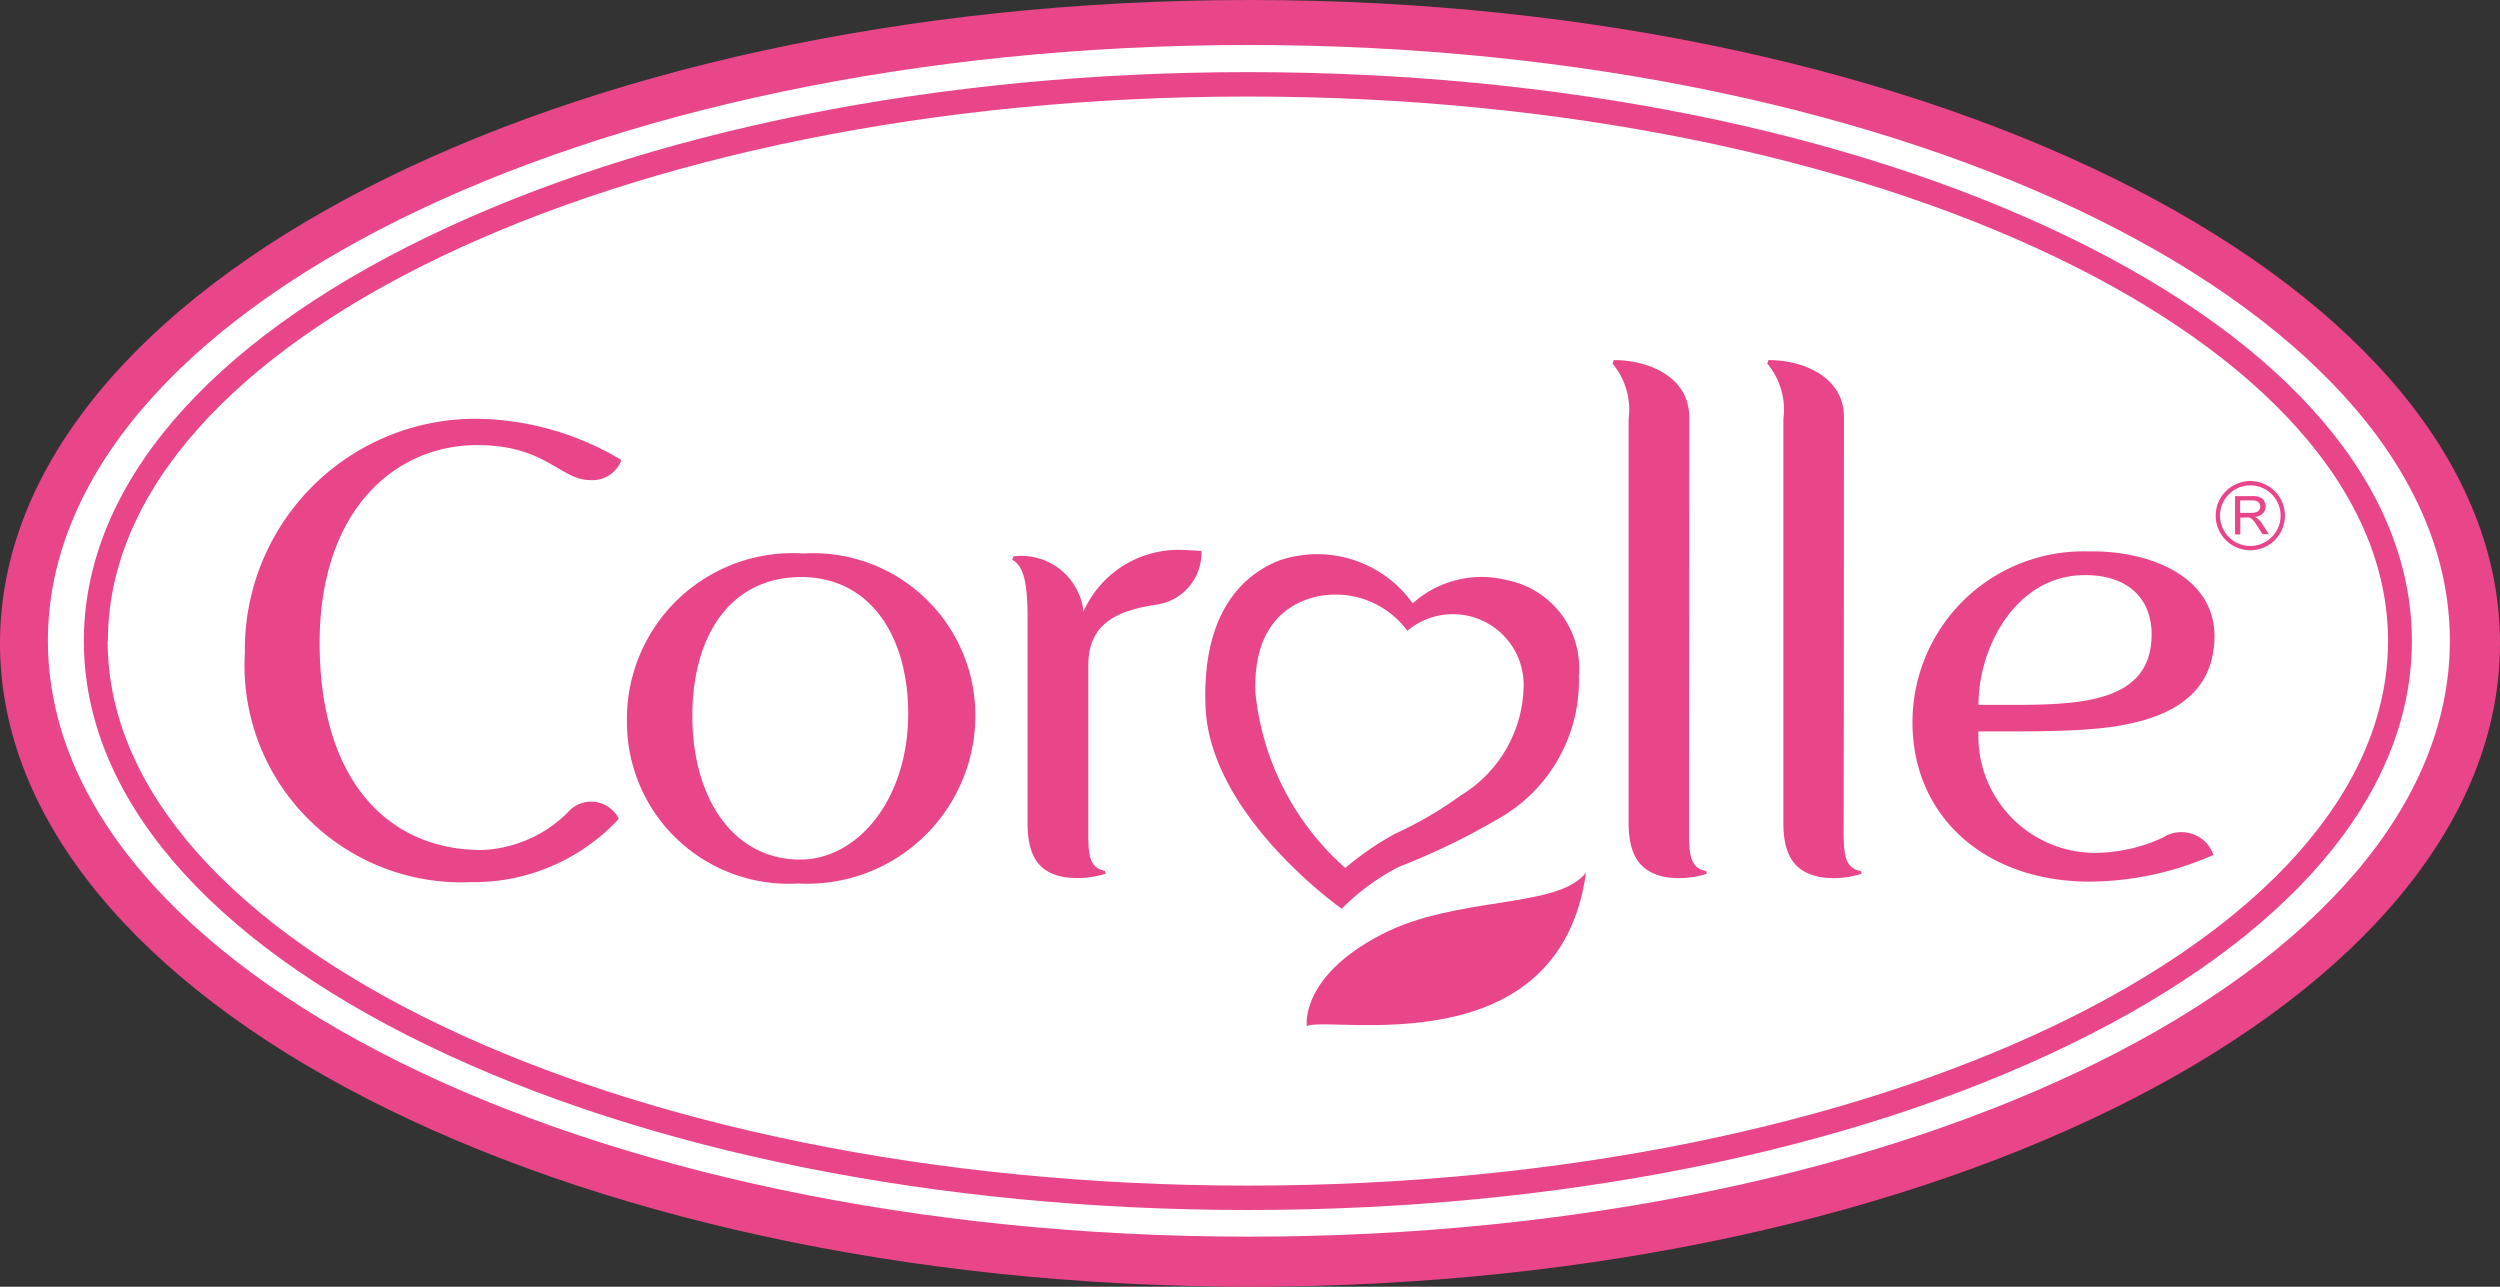 <svg id="corolle-codmqext_c2" xmlns="http://www.w3.org/2000/svg" width="57.785" height="29.741" viewBox="0 0 57.785 29.741">
  <rect x="0" y="0" width="57.785" height="29.741" fill="#333333" stroke="none"/>
  <path id="Tracé_3215" data-name="Tracé 3215" d="M59.495,15.739c0,8.215-12.936,14.872-28.893,14.872S1.71,23.953,1.71,15.739,14.646.87,30.6.87,59.495,7.527,59.495,15.739Z" transform="translate(-1.71 -0.87)" fill="#e94589"/>
  <path id="Tracé_3216" data-name="Tracé 3216" d="M73.309,29.74c0,7.607-12.428,13.774-27.761,13.774S17.79,37.347,17.79,29.74,30.217,15.97,45.548,15.97,73.309,22.136,73.309,29.74Z" transform="translate(-16.683 -14.93)" fill="#fff"/>
  <path id="Tracé_3217" data-name="Tracé 3217" d="M37.806,28.936c-5.132,2.479-7.956,5.8-7.956,9.35s2.825,6.871,7.956,9.351c5.065,2.448,11.794,3.8,18.948,3.8s13.883-1.348,18.949-3.8c5.13-2.48,7.957-5.8,7.957-9.351s-2.826-6.871-7.957-9.35c-5.066-2.447-11.8-3.8-18.949-3.8S42.871,26.489,37.806,28.936Zm-7.4,9.351C30.4,31.345,42.224,25.7,56.755,25.7s26.354,5.644,26.354,12.585S71.287,50.873,56.755,50.873,30.4,45.226,30.4,38.286Z" transform="translate(-27.912 -23.469)" fill="#e94589"/>
  <path id="Tracé_3218" data-name="Tracé 3218" d="M216.259,186.68a3.833,3.833,0,0,0-4.079,3.88,3.736,3.736,0,0,0,3.953,3.748,3.887,3.887,0,0,0,4.1-3.89A3.75,3.75,0,0,0,216.259,186.68Zm-.078,7.075c-1.526,0-2.489-1.393-2.489-3.323,0-1.775.819-3.2,2.514-3.207,1.6,0,2.475,1.371,2.475,3.157C218.681,192.344,217.531,193.755,216.181,193.755Z" transform="translate(-197.689 -173.887)" fill="#e94589"/>
  <path id="Tracé_3219" data-name="Tracé 3219" d="M343.657,192.9c-.295-.065-.387-.239-.387-.8v-3.942c0-.868.5-1.252,1.56-1.41a1.21,1.21,0,0,0,1.055-1.244c-.18-.01-.344-.024-.567-.024a2.4,2.4,0,0,0-2.159,1.424,1.447,1.447,0,0,0-1.619-1.274l-.03.08c.3.147.356.658.356,1.345v4.739c0,.888.357,1.154.836,1.248a2.22,2.22,0,0,0,.965-.074A.424.424,0,0,0,343.657,192.9Z" transform="translate(-318.115 -172.77)" fill="#e94589"/>
  <path id="Tracé_3220" data-name="Tracé 3220" d="M83.91,146.85a5.016,5.016,0,0,0,5.227,5.311,4.576,4.576,0,0,0,3.416-1.464.712.712,0,0,0-1.181-.146,2.969,2.969,0,0,1-1.993.867c-2.141,0-3.741-1.586-3.741-4.787,0-3.061,1.736-4.572,3.643-4.572,1.585,0,1.923.808,2.605.808a.71.71,0,0,0,.727-.463,6.648,6.648,0,0,0-3.3-.953A5.333,5.333,0,0,0,83.91,146.85Z" transform="translate(-78.25 -131.771)" fill="#e94589"/>
  <path id="Tracé_3221" data-name="Tracé 3221" d="M649.592,192.585a3.8,3.8,0,0,1-1.621.356,2.7,2.7,0,0,1-2.649-2.808c.755,0,1.67.01,2.417-.039,1.707-.106,2.974-.611,3.037-2.07.065-1.524-1.61-2.081-2.9-2.05a3.951,3.951,0,0,0-4.079,3.949c0,2.178,1.679,3.683,4.1,3.683a7.164,7.164,0,0,0,2.858-.618A.785.785,0,0,0,649.592,192.585Zm-1.858-6.063c1.055-.023,1.663.567,1.583,1.535-.125,1.629-2.213,1.449-3.994,1.464C645.324,188.146,646.211,186.551,647.735,186.522Z" transform="translate(-599.592 -173.228)" fill="#e94589"/>
  <path id="Tracé_3222" data-name="Tracé 3222" d="M544.833,123.071c0-.9-.907-1.311-1.743-1.311,0,0-.03.081-.03.081a1.662,1.662,0,0,1,.372,1.281h0c0,.593,0,9.34,0,9.34,0,.892.384,1.155.861,1.25a2.085,2.085,0,0,0,.941-.078c0-.025-.005-.043-.007-.063-.328-.065-.4-.284-.4-.883C544.828,132.128,544.833,123.071,544.833,123.071Z" transform="translate(-505.788 -113.437)" fill="#e94589"/>
  <path id="Tracé_3223" data-name="Tracé 3223" d="M596.773,123.071c0-.9-.909-1.311-1.744-1.311,0,0-.029.081-.029.081a1.653,1.653,0,0,1,.373,1.281h0c0,.593,0,9.34,0,9.34,0,.892.381,1.155.861,1.25a2.1,2.1,0,0,0,.943-.078c0-.025-.007-.043-.011-.063-.328-.065-.4-.284-.4-.883C596.769,132.128,596.773,123.071,596.773,123.071Z" transform="translate(-554.152 -113.437)" fill="#e94589"/>
  <path id="Tracé_3224" data-name="Tracé 3224" d="M414.967,189.308a2.069,2.069,0,0,0-1.661-2.205,2.381,2.381,0,0,0-2.18.536,2.713,2.713,0,0,0-3.058-1c-.531.2-1.836.877-1.73,3.4s3.147,4.658,3.147,4.658a5.343,5.343,0,0,1,1.315-.966,15.853,15.853,0,0,0,2.267-1.091A3.665,3.665,0,0,0,414.967,189.308Zm-2.72,2.764a8.817,8.817,0,0,1-1.529.893,6.8,6.8,0,0,0-1.15.79,6.227,6.227,0,0,1-2.078-4.06c-.061-1.7.94-2.076,1.312-2.186a2.058,2.058,0,0,1,2.2.764,1.636,1.636,0,0,1,2.689,1.226A3.014,3.014,0,0,1,412.248,192.072Z" transform="translate(-378.473 -173.693)" fill="#e94589"/>
  <path id="Tracé_3225" data-name="Tracé 3225" d="M440.37,297.329c.514-.251,5.831.977,6.453-3.549-.637.848-2.991.527-4.736,1.437C440.2,296.2,440.37,297.329,440.37,297.329Z" transform="translate(-410.164 -273.613)" fill="#e94589"/>
  <g id="Groupe_418" data-name="Groupe 418" transform="translate(51.661 11.467)">
    <path id="Tracé_3226" data-name="Tracé 3226" d="M752.05,168.3v-.88h.39a.519.519,0,0,1,.179.023.2.2,0,0,1,.1.084.246.246,0,0,1,.037.133.219.219,0,0,1-.061.158.31.31,0,0,1-.187.082.3.3,0,0,1,.07.044.6.6,0,0,1,.1.117l.153.24h-.147l-.116-.183c-.034-.052-.062-.093-.084-.121a.279.279,0,0,0-.059-.059.171.171,0,0,0-.053-.023.362.362,0,0,0-.065,0h-.135v.391h-.117Zm.116-.492h.251a.38.38,0,0,0,.125-.017.132.132,0,0,0,.068-.053.14.14,0,0,0,.023-.078.13.13,0,0,0-.045-.1.213.213,0,0,0-.143-.041h-.278v.291Z" transform="translate(-752.05 -167.42)" fill="#e94589"/>
  </g>
  <path id="Tracé_3227" data-name="Tracé 3227" d="M746.313,162.442a.7.7,0,1,1-.7.7.7.7,0,0,1,.7-.7m0-.1a.8.8,0,1,0,.8.8.8.8,0,0,0-.8-.8Z" transform="translate(-694.299 -151.223)" fill="#e94589"/>
</svg>
